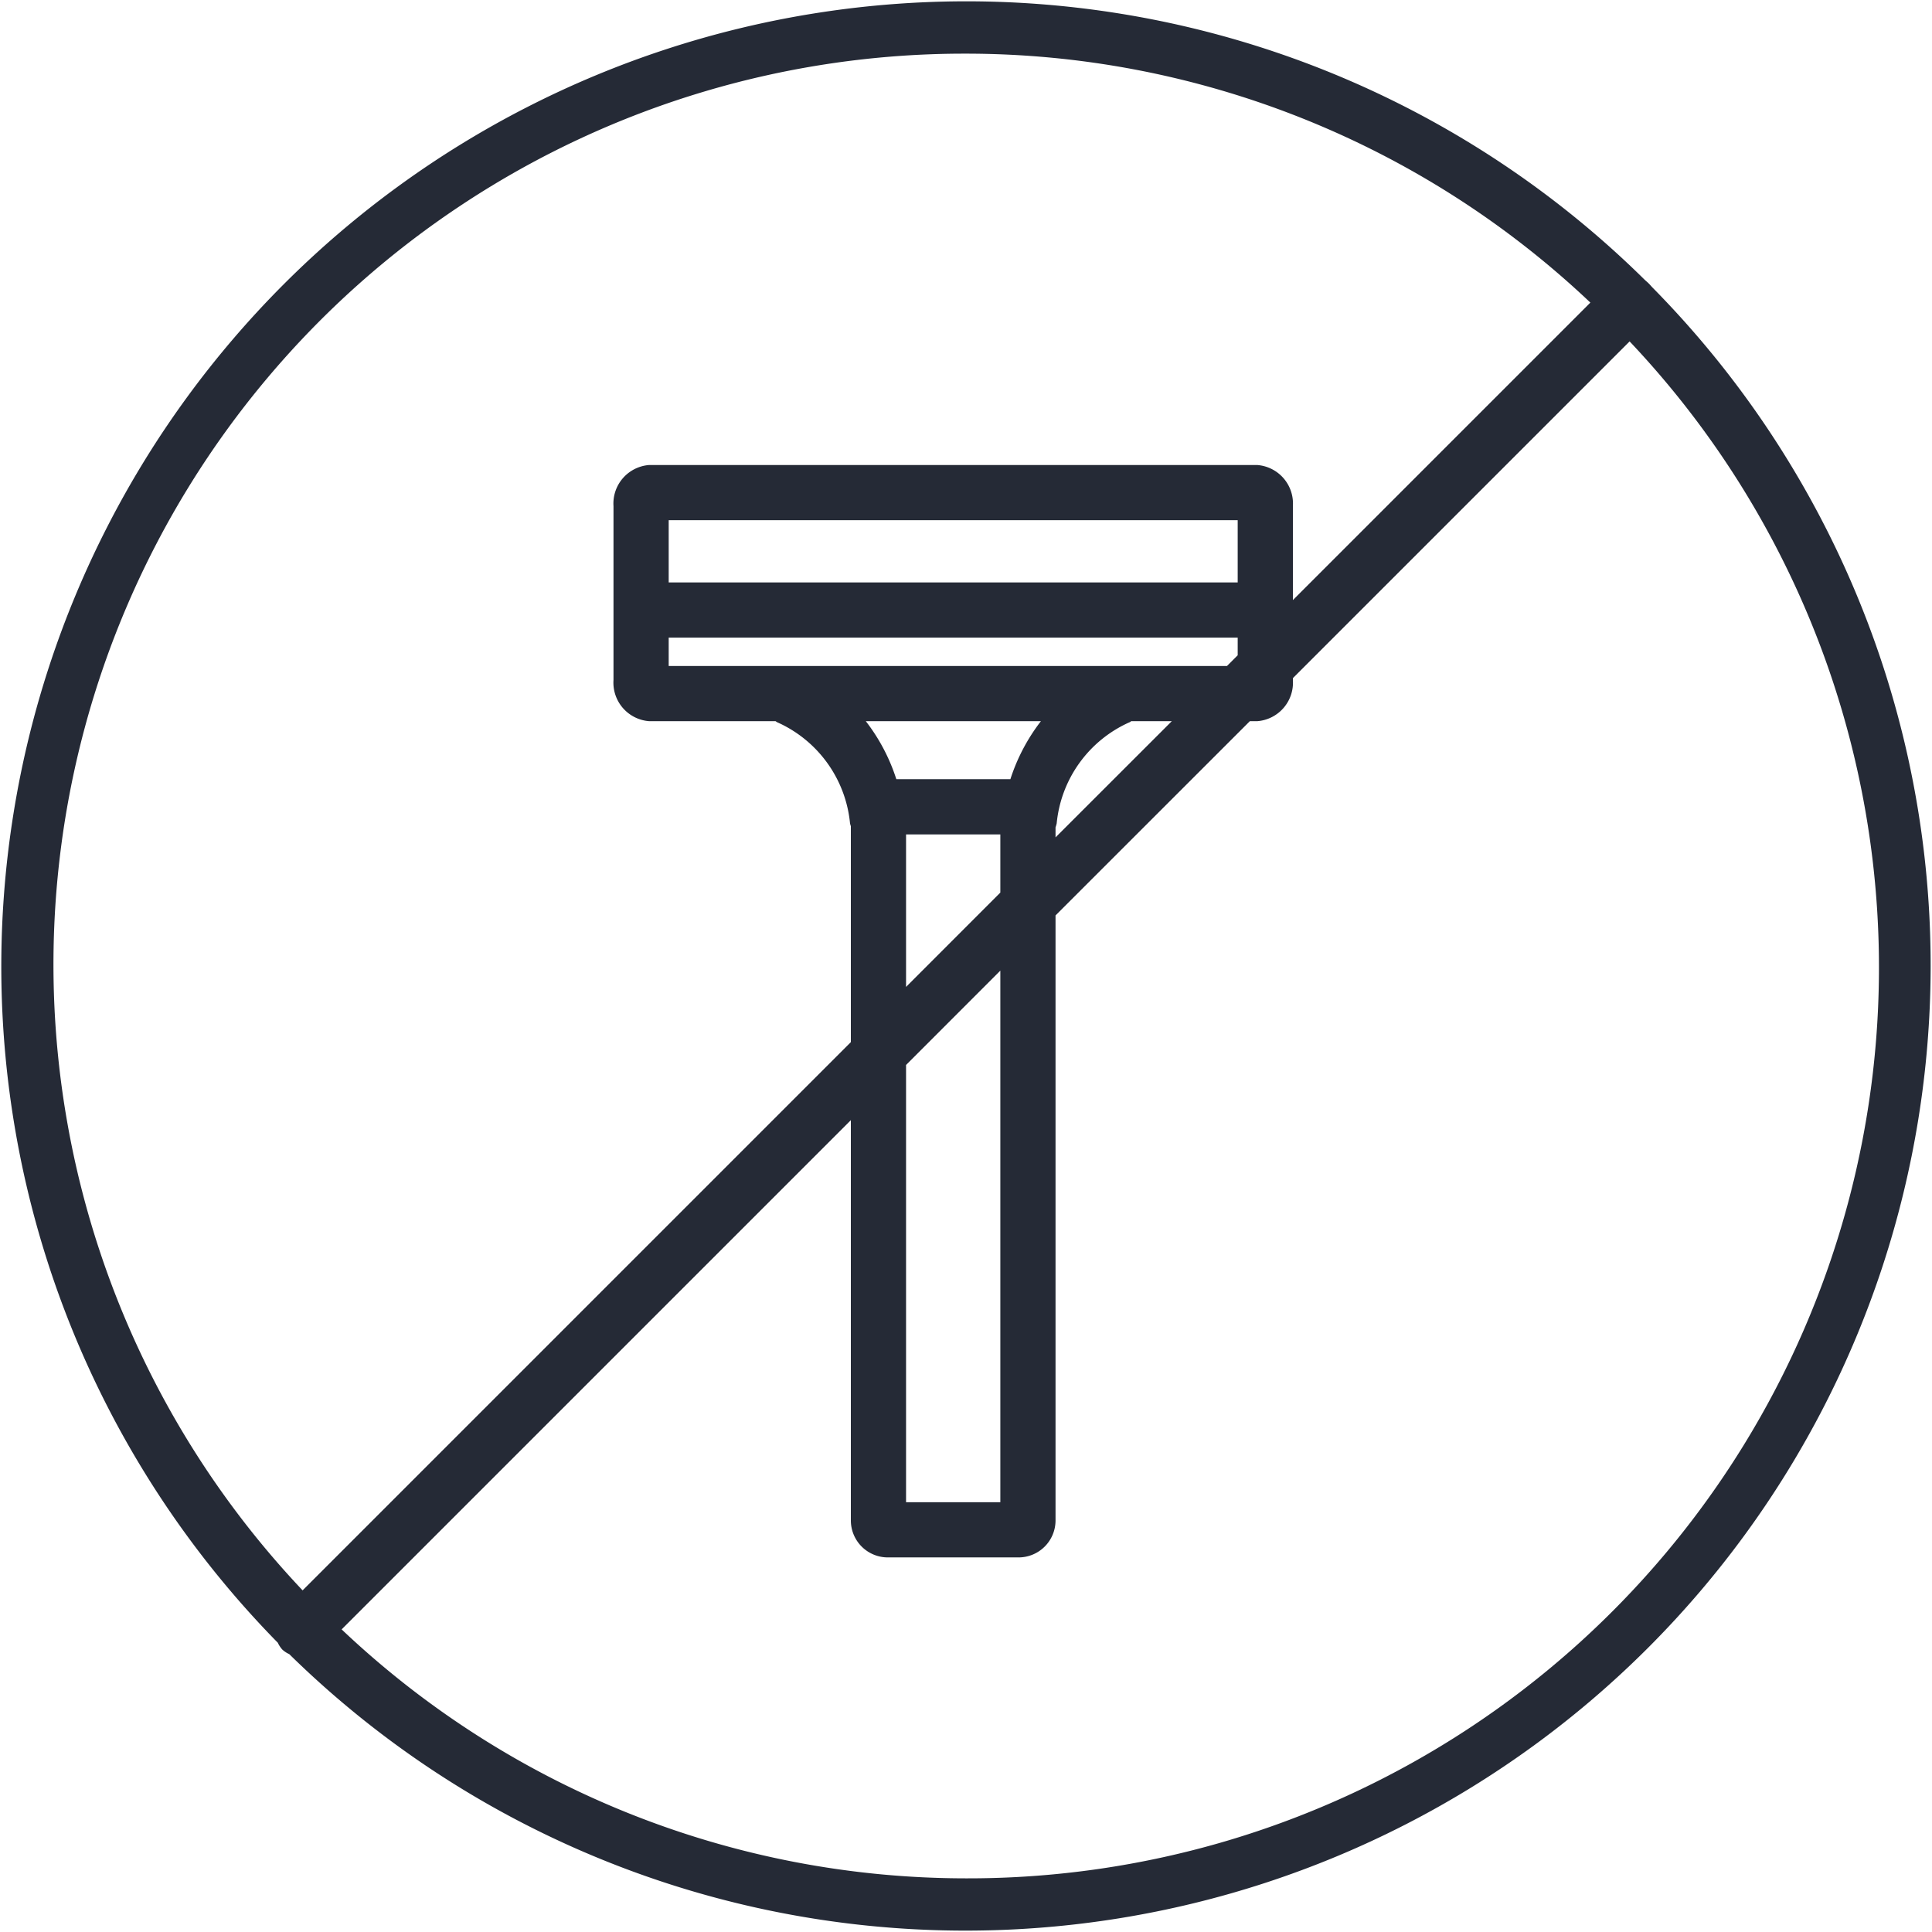 <?xml version="1.0" encoding="utf-8"?>
<svg xmlns="http://www.w3.org/2000/svg" viewBox="0 0 35 35">
  <defs>
    <style>.cls-1{fill:#252a36;}</style>
  </defs>
  <g id="Layer_2" data-name="Layer 2">
    <g id="Layer_2-2" data-name="Layer 2">
      <path class="cls-1" d="M29.966,5.239c-.061-.061-.063-.069-.1-.106s-.036-.029-.107-.1A17.485,17.485,0,0,0,5.033,29.76a.486.486,0,0,0,.082.124.458.458,0,0,0,.125.082A17.485,17.485,0,0,0,29.966,5.239ZM17.5.972a16.449,16.449,0,0,1,11.311,4.51l-5.389,5.389V9.17a.7.7,0,0,0-.648-.746H11.762a.7.7,0,0,0-.648.746v3.149a.7.7,0,0,0,.648.746h2.287c.011.005.019.015.03.019a2.241,2.241,0,0,1,1.32,1.831.444.444,0,0,0,.015.052v3.912L5.482,28.811A16.5,16.5,0,0,1,17.5.972ZM16.414,19.293l1.708-1.709v9.63H16.414Zm0-1.414V15.116h1.708V16.17Zm-.176-3.763a3.424,3.424,0,0,0-.553-1.051h3.172a3.446,3.446,0,0,0-.553,1.051Zm2.884.872a.594.594,0,0,0,.021-.072,2.24,2.24,0,0,1,1.32-1.832c.012,0,.019-.014.03-.019h.735L19.122,15.17Zm3.106-2.923H12.114v-.514H22.422v.32ZM12.114,10.551V9.424H22.422v1.127ZM17.5,34.028a16.449,16.449,0,0,1-11.311-4.51l9.225-9.225v7.251a.67.67,0,0,0,.67.67h2.368a.67.67,0,0,0,.67-.67V16.584l3.52-3.519h.132a.7.7,0,0,0,.648-.746v-.034l6.1-6.1A16.5,16.5,0,0,1,17.5,34.028Z"/>
    </g>
  </g>
</svg>